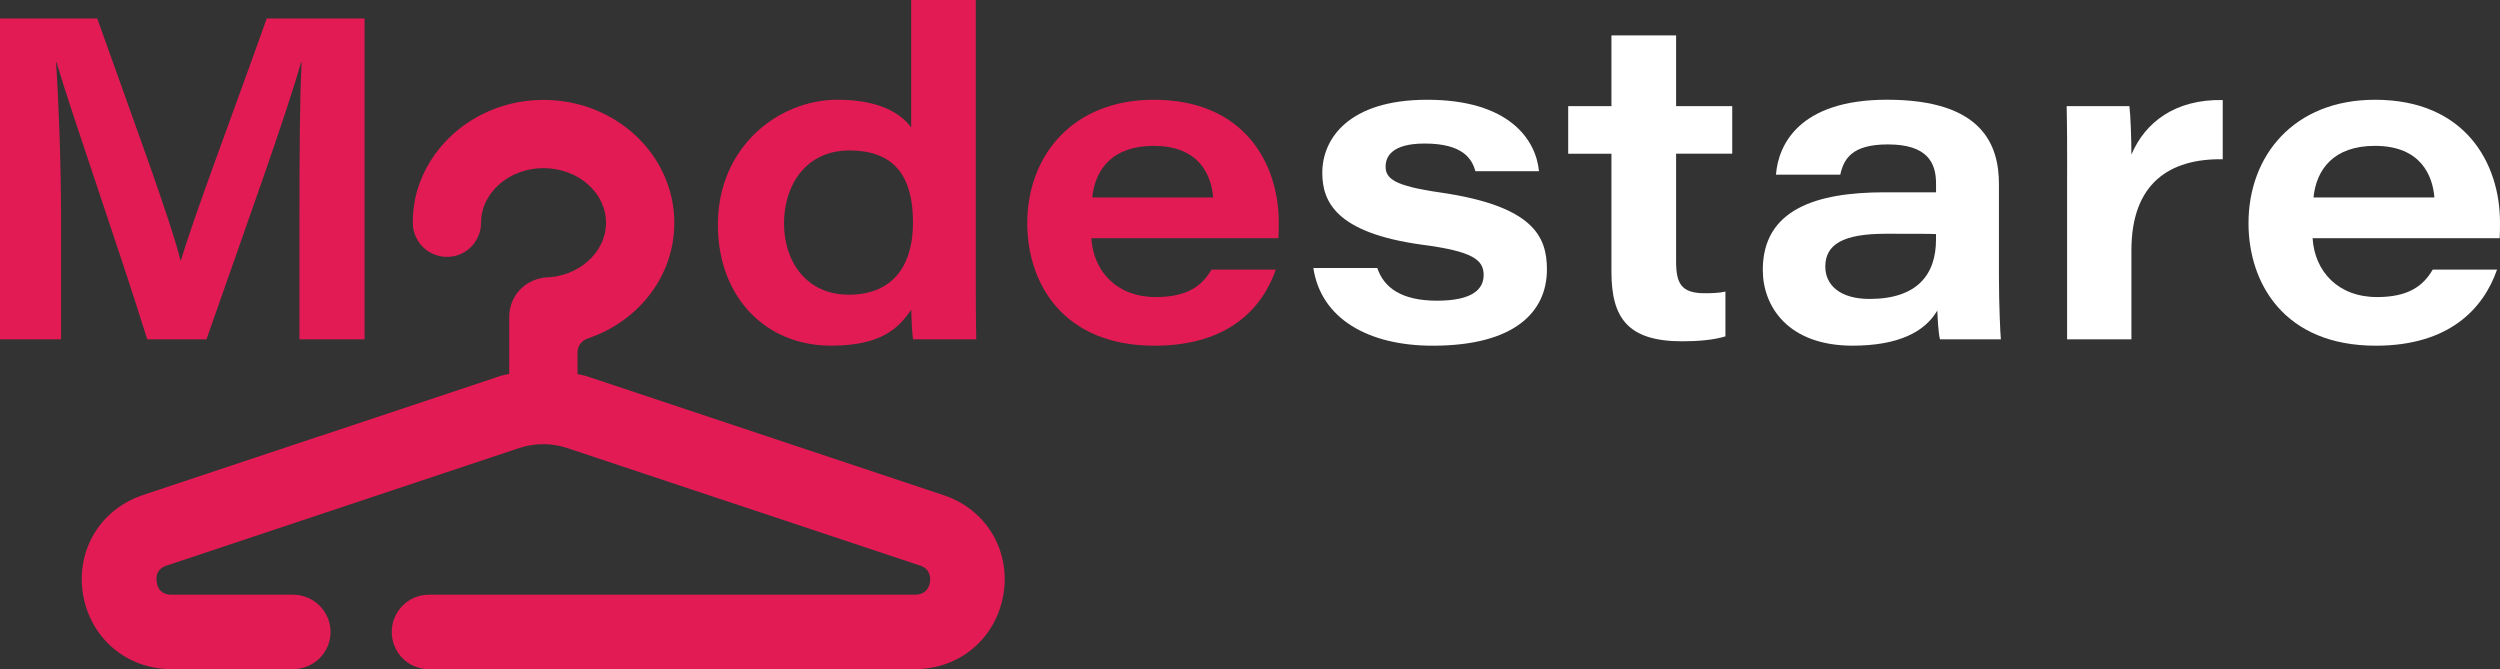<?xml version="1.0" encoding="UTF-8" standalone="no"?>
<!DOCTYPE svg PUBLIC "-//W3C//DTD SVG 1.1//EN" "http://www.w3.org/Graphics/SVG/1.1/DTD/svg11.dtd">
<svg height="190.02pt" stroke-miterlimit="10" style="fill-rule:nonzero;clip-rule:evenodd;stroke-linecap:round;stroke-linejoin:round;" version="1.1" viewBox="0 0 709.94 190.02" width="709.94pt" xml:space="preserve" xmlns="http://www.w3.org/2000/svg" xmlns:xlink="http://www.w3.org/1999/xlink">
<rect x="0" y="0" width="709.94" height="190.02" fill="#333333" stroke="none"/>
<defs/>
<clipPath id="ArtboardFrame">
<rect height="190.02" width="709.94" x="0" y="0"/>
</clipPath>
<g clip-path="url(#ArtboardFrame)" id="Untitled">
<g opacity="1">
<g opacity="1">
<path d="M85.04 60.05C85.04 43.93 85.13 27.55 85.65 17.67L85.51 17.67C80.99 33.52 70.1 63.57 58.63 96.37L41.82 96.37C33.01 68.23 20.93 34.05 16.05 17.71L15.91 17.71C16.64 28.25 17.34 46.48 17.34 61.95L17.34 96.37L-2.84217e-14 96.37L-2.84217e-14 5.24L27.61 5.24C37.84 33.98 48.53 62.78 51.25 73.95L51.38 73.95C55.39 60.57 66.02 32.61 75.75 5.24L103.53 5.24L103.53 96.36L85.03 96.36L85.03 60.05L85.04 60.05Z" fill="#e21b54" fill-rule="nonzero" opacity="1" stroke="none"/>
<path d="M277.1 0L277.1 77.54C277.1 83.77 277.1 90.13 277.24 96.36L259.27 96.36C258.98 94.13 258.84 90.74 258.76 87.94C255.21 93.2 250.23 98.16 235.99 98.16C217.34 98.16 203.86 84.29 203.86 63.8C203.86 41.63 221.16 28.32 237.82 28.32C251.56 28.32 256.85 33.54 258.75 36.21L258.75 0L277.1 0ZM222.64 63.41C222.64 74.41 229.1 83.69 241.03 83.69C253.43 83.69 259.27 75.6 259.27 63.18C259.27 50.79 254.58 42.73 241.21 42.73C228.69 42.73 222.64 52.77 222.64 63.41Z" fill="#e21b54" fill-rule="nonzero" opacity="1" stroke="none"/>
<path d="M309.92 67.65C310.52 77.14 317.2 84.36 328.22 84.36C336.9 84.36 341.26 81.37 344.03 76.56L362.3 76.56C358.43 87.7 348.66 98.17 327.86 98.17C301.82 98.17 291.72 80.4 291.72 63.38C291.72 44.3 304.5 28.33 327.66 28.33C353.24 28.33 363.14 46.29 363.14 63.19C363.14 64.69 363.14 65.79 363.05 67.65C363.05 67.65 309.92 67.65 309.92 67.65ZM344.51 56.07C344.04 50.13 340.86 41.42 327.62 41.42C315.81 41.42 310.97 48.2 310.18 56.07L326.09 56.07L344.51 56.07Z" fill="#e21b54" fill-rule="nonzero" opacity="1" stroke="none"/>
<path d="M391.12 76.11C393.02 81.82 398.18 85.39 408.06 85.39C418.21 85.39 421.32 82.09 421.32 78.08C421.32 73.81 418.29 71.38 403.9 69.5C379.28 66.14 375.5 57.19 375.5 49.07C375.5 39.5 382.87 28.33 405.28 28.33C428.52 28.33 436.16 39.6 437.04 48.62L418.98 48.62C418.04 45.23 415.56 40.76 404.55 40.76C395.26 40.76 393.48 44.49 393.48 47.29C393.48 50.73 395.91 52.8 409.13 54.68C435.39 58.52 439.29 67.12 439.29 76.52C439.29 88.55 430.15 98.17 406.86 98.17C388.37 98.17 375.1 90.37 372.96 76.11L391.12 76.11Z" fill="#ffffff" fill-rule="nonzero" opacity="1" stroke="none"/>
<path d="M445.33 30.13L457.61 30.13L457.61 10.05L475.97 10.05L475.97 30.13L491.91 30.13L491.91 43.64L475.97 43.64L475.97 74.18C475.97 80.43 477.38 83.27 484.05 83.27C485.89 83.27 488.14 83.23 489.98 82.8L489.98 95.52C486.59 96.56 482.2 96.92 477.65 96.92C462.16 96.92 457.61 90.15 457.61 77.2L457.61 43.65L445.33 43.65L445.33 30.13Z" fill="#ffffff" fill-rule="nonzero" opacity="1" stroke="none"/>
<path d="M567.65 78.49C567.65 86.42 568.04 94.91 568.2 96.36L550.92 96.36C550.41 94.52 550.24 90.15 550.15 88.18C546.61 94.28 539.02 98.16 526.08 98.16C507.77 98.16 500.59 87.03 500.59 76.65C500.59 59.4 515.87 54.61 535.2 54.61C541.27 54.61 547.51 54.61 549.79 54.61L549.79 52.07C549.79 46.11 547.21 41.01 536.11 41.01C525.9 41.01 523.6 45.09 522.59 49.61L504.33 49.61C504.97 41.25 510.78 28.32 535.88 28.32C563.16 28.32 567.65 41.31 567.65 52.34L567.65 78.49ZM549.78 66.47C548.09 66.38 543.57 66.38 535.54 66.38C523.45 66.38 518.34 69.36 518.34 75.72C518.34 80.75 522.27 84.89 530.93 84.89C544.33 84.89 549.78 78.05 549.78 68.07L549.78 66.47Z" fill="#ffffff" fill-rule="nonzero" opacity="1" stroke="none"/>
<path d="M587.02 48.14C587.02 42.15 587.02 36.12 586.88 30.13L604.7 30.13C605.01 32.35 605.27 39.57 605.27 43.9C609.15 34.72 617.71 28.14 631.2 28.41L631.2 45.22C616.15 45 605.27 51.99 605.27 71.08L605.27 96.37L587.01 96.37L587.01 48.14L587.02 48.14Z" fill="#ffffff" fill-rule="nonzero" opacity="1" stroke="none"/>
<path d="M656.72 67.65C657.32 77.14 664 84.36 675.02 84.36C683.7 84.36 688.06 81.37 690.83 76.56L709.1 76.56C705.23 87.7 695.46 98.17 674.66 98.17C648.62 98.17 638.52 80.4 638.52 63.38C638.52 44.3 651.3 28.33 674.46 28.33C700.04 28.33 709.94 46.29 709.94 63.19C709.94 64.69 709.94 65.79 709.85 67.65C709.85 67.65 656.72 67.65 656.72 67.65ZM691.31 56.07C690.84 50.13 687.66 41.42 674.42 41.42C662.61 41.42 657.77 48.2 656.98 56.07L691.31 56.07Z" fill="#ffffff" fill-rule="nonzero" opacity="1" stroke="none"/>
</g>
<path d="M284.97 168.7C282.86 181.29 272.56 190.02 259.78 190.02L121.82 190.02C115.94 190.02 111.25 185.33 111.25 179.45C111.25 173.66 115.94 168.88 121.82 168.88L259.78 168.88C262.81 168.88 263.83 166.95 264.1 165.29C264.28 163.63 264.01 161.52 261.25 160.6L161.06 127.23C156.65 125.76 151.87 125.76 147.46 127.23L47.36 160.6C44.51 161.52 44.24 163.63 44.51 165.29C44.69 166.95 45.7 168.88 48.74 168.88L83.21 168.88C89.09 168.88 93.87 173.66 93.87 179.45C93.87 185.33 89.09 190.02 83.21 190.02L48.74 190.02C35.97 190.02 25.67 181.29 23.56 168.7C21.54 156.11 28.61 144.53 40.65 140.57L140.75 107.21C142.04 106.75 143.32 106.38 144.61 106.2L144.61 89.93C144.61 84.23 148.84 79.64 154.26 78.9L154.26 78.81L154.35 78.81C164.09 78.81 172.09 71.83 172.09 63.28C172.09 54.64 164.1 47.75 154.35 47.75C147.55 47.75 141.57 51.15 138.63 56.12C137.34 58.23 136.61 60.62 136.61 63.2L136.61 63.29C136.61 64.85 136.24 66.42 135.51 67.7C133.95 70.82 130.73 72.94 126.96 72.94C123.19 72.94 119.88 70.82 118.32 67.7C117.58 66.42 117.22 64.85 117.22 63.29L117.22 63.11C117.22 60.72 117.49 58.33 117.96 56.13C121.54 40.32 136.43 28.37 154.36 28.37C174.86 28.37 191.49 43.99 191.49 63.3C191.49 78.47 181.28 91.24 166.95 96.11C165.2 96.66 164.01 98.23 164.01 99.97L164.01 106.22C165.3 106.5 166.59 106.77 167.78 107.23L267.87 140.59C279.92 144.53 286.99 156.11 284.97 168.7Z" fill="#e21b54" fill-rule="nonzero" opacity="1" stroke="none"/>
</g>
</g>
</svg>
